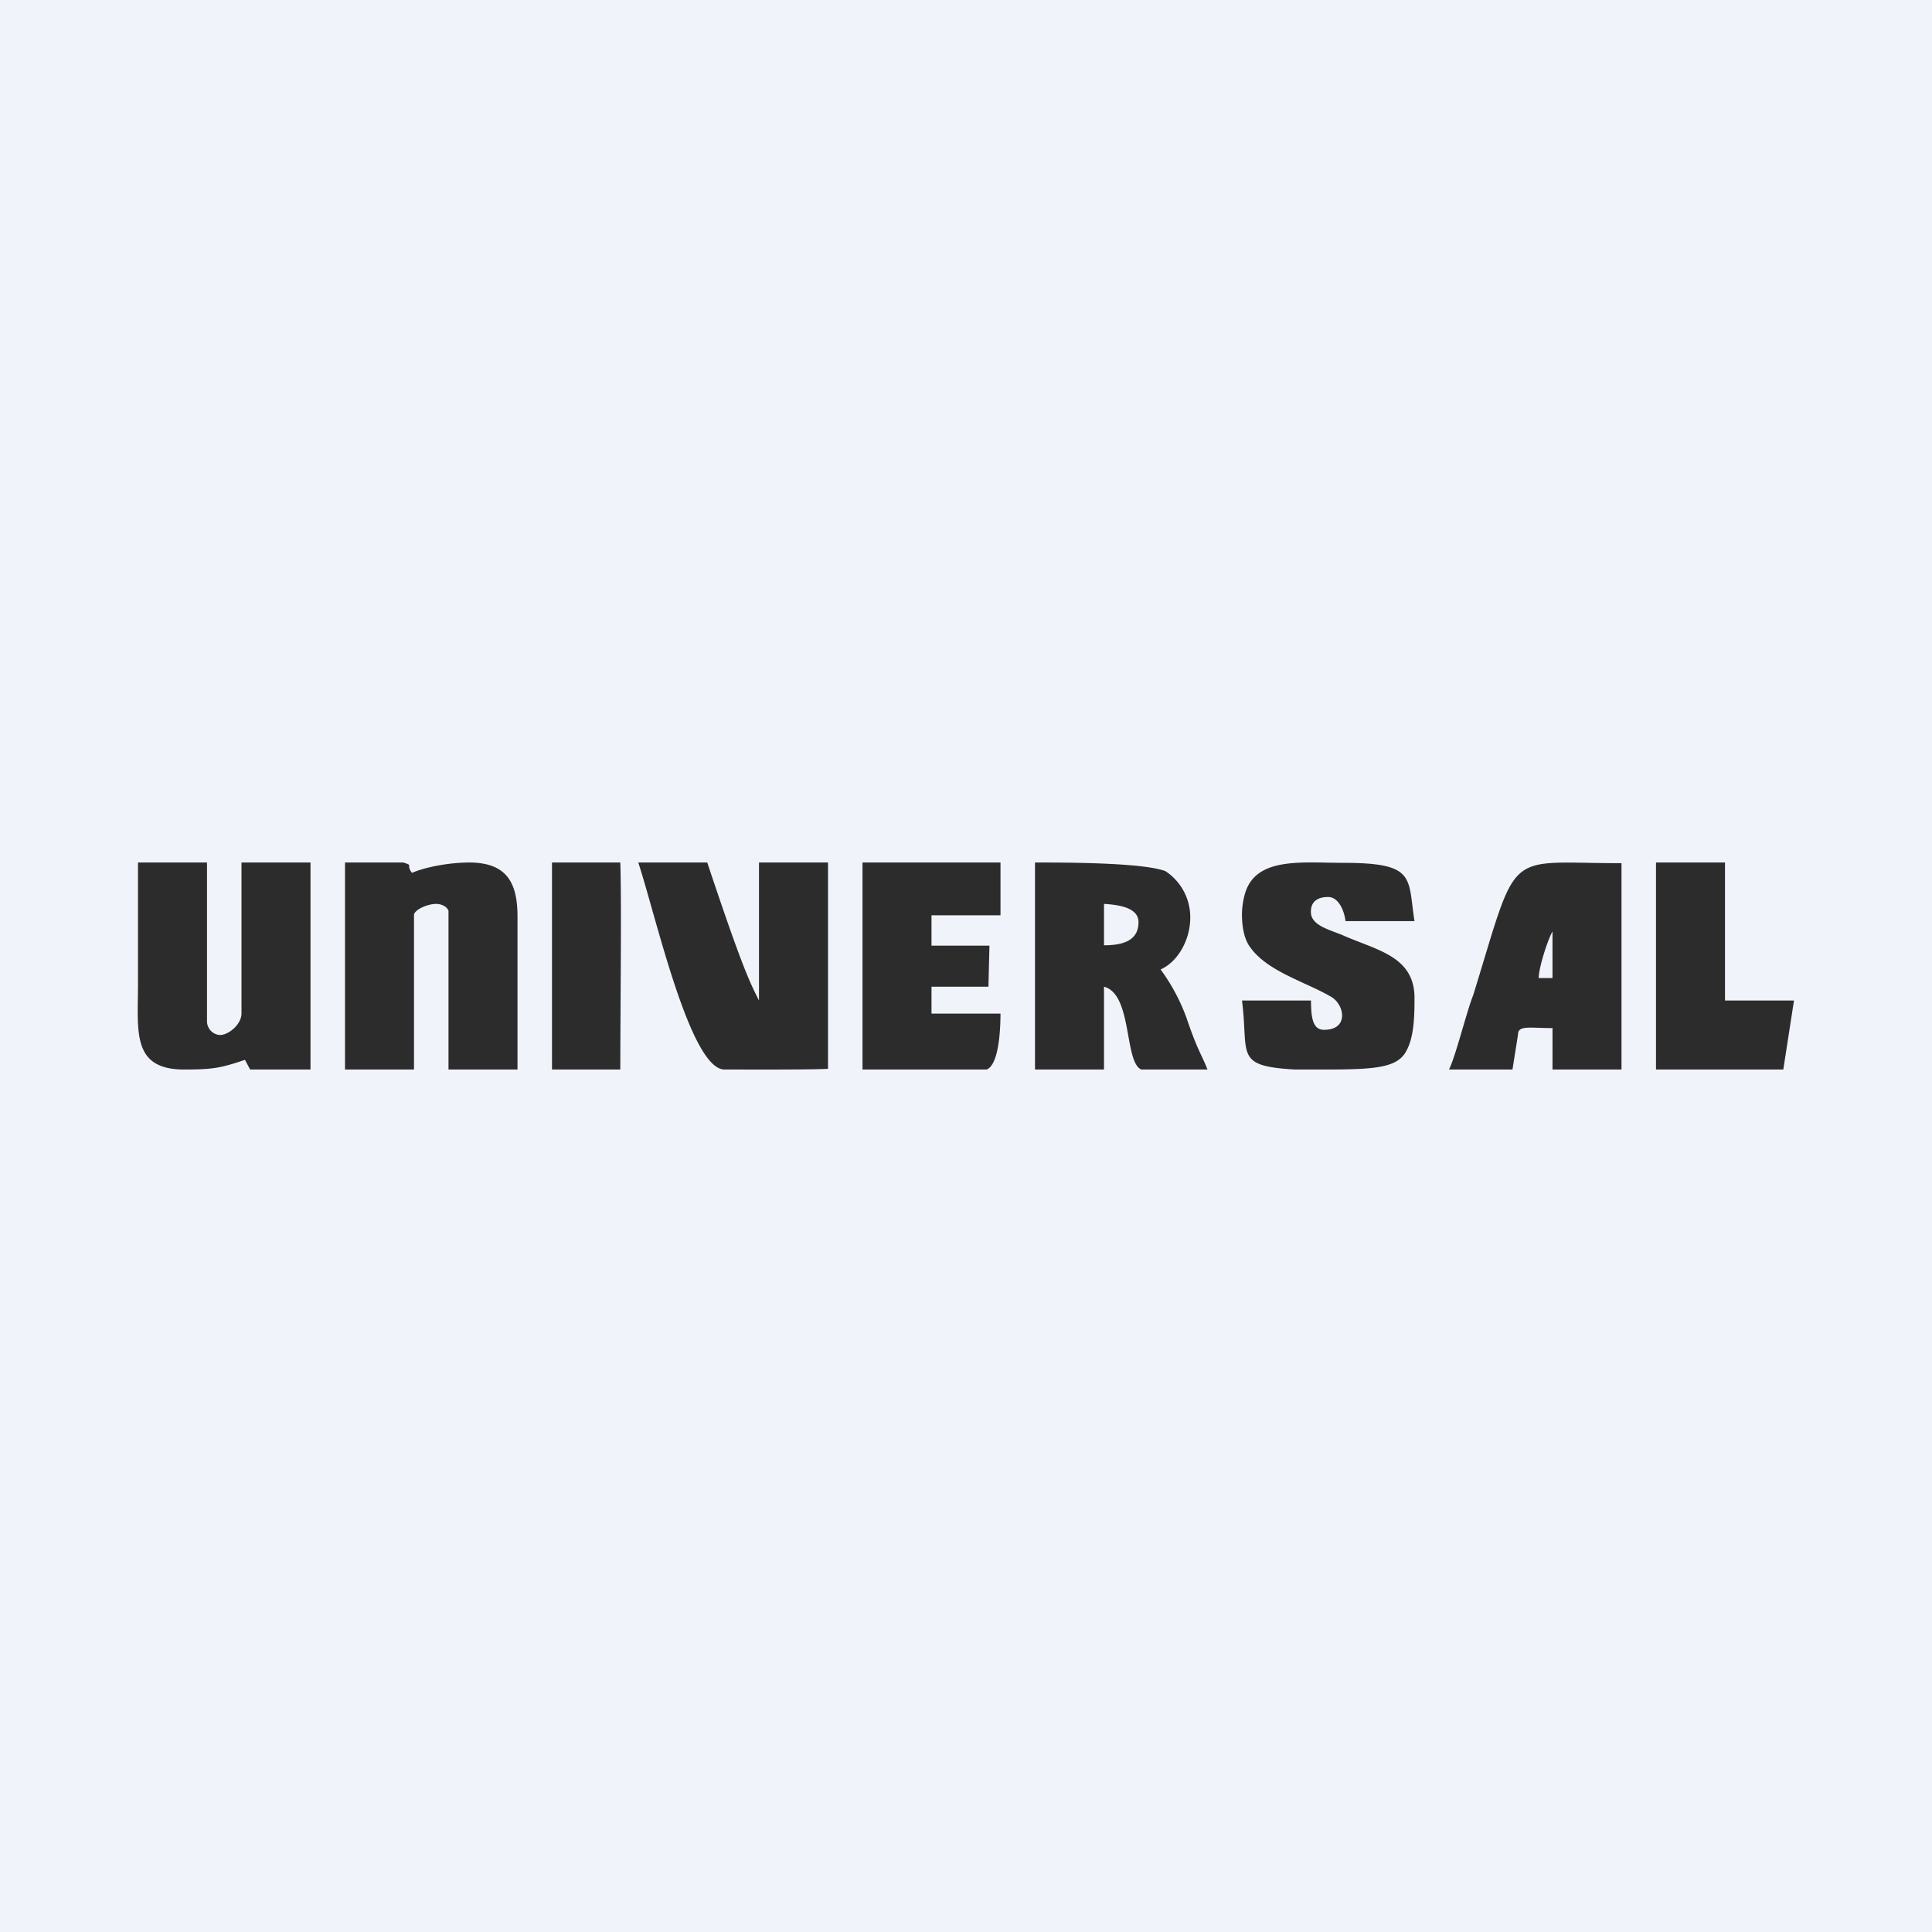 <svg width="56" height="56" viewBox="0 0 56 56" xmlns="http://www.w3.org/2000/svg"><path fill="#F0F3FA" d="M0 0h56v56H0z"/><path d="M44.6 28.35c0-.31.27-1.13.4-1.35v1.35h-.4ZM42 31h1.84l.16-1.01c0-.28.33-.19 1-.19V31h2v-5.98c-3.44 0-2.96-.5-4.3 3.83-.19.47-.51 1.78-.7 2.15ZM38.38 29.85c-.31 0-.38-.3-.38-.85h-2c.2 1.57-.24 1.9 1.53 2 1.97 0 2.83.04 3.18-.45.29-.43.29-1.12.29-1.67-.03-1.15-1.06-1.33-2.03-1.75-.38-.17-.93-.28-.97-.65-.02-.23.07-.48.5-.48.28 0 .46.36.5.7h2c-.2-1.26.06-1.69-2.06-1.69-1.2 0-2.53-.18-2.85.88-.06.2-.1.46-.09.7.01.34.08.66.24.87.5.7 1.6 1 2.32 1.42.41.21.56.97-.18.97ZM32 26.2c.5.03 1 .13 1 .53 0 .5-.39.67-1 .67v-1.2ZM30 31h2v-2.4c.83.22.58 2.18 1.08 2.4H35c-.2-.5-.28-.53-.61-1.5a5.6 5.6 0 0 0-.75-1.4c.5-.22.85-.85.86-1.47a1.6 1.6 0 0 0-.72-1.38C33.12 25 30.86 25 30 25v6ZM11.94 25.3c-.19-.26.06-.2-.25-.3H10v6h2v-4.5c.06-.16.42-.3.64-.3.13 0 .31.06.36.2V31h2v-4.44c0-1.02-.35-1.55-1.38-1.56-.6 0-1.28.13-1.68.3ZM24 30.98V25h-2v4c-.27-.53-.5-1-1.5-4h-2c.5 1.5 1.5 6 2.5 6 .5 0 2.49.01 3-.02ZM5.4 31c.8 0 1.05-.06 1.7-.28l.15.28H9v-6H7v4.37c0 .34-.4.64-.63.63a.4.4 0 0 1-.37-.41V25H4v3.5c0 1.41-.2 2.53 1.4 2.5ZM29 29.38h-2v-.78h1.65l.03-1.19H27v-.88h2V25h-4v6h3.6c.37-.15.4-1.25.4-1.63ZM48 31h3.69l.31-2h-2v-4h-2v6ZM16 31h1.98c0-1.8.04-4.8 0-6H16v6Z" fill="#2C2C2C"/></svg>